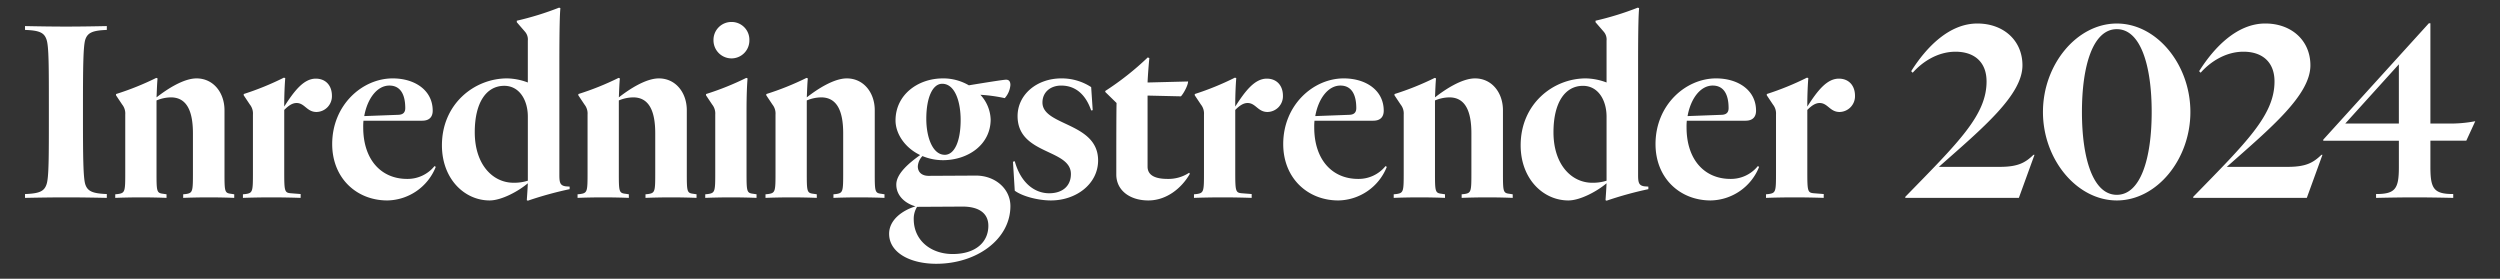 <svg xmlns="http://www.w3.org/2000/svg" xmlns:xlink="http://www.w3.org/1999/xlink" width="897" height="100" viewBox="0 0 897 100">
  <rect x="0" y="0" width="897" height="100" fill="#333333" stroke="none"/>
  <defs>
    <clipPath id="clip-HR_2403_Interior-trends-svg-logoX_se">
      <rect width="897" height="100"/>
    </clipPath>
  </defs>
  <g id="HR_2403_Interior-trends-svg-logoX_se" clip-path="url(#clip-HR_2403_Interior-trends-svg-logoX_se)">
    <path id="Path_724" data-name="Path 724" d="M-418.232-32.476c0-14.444.092-21.9.828-24.288.828-2.484,2.576-3.312,7.728-3.5v-1.38c-4.324.092-9.476.184-14.628.184s-10.3-.092-14.72-.184v1.38c5.244.184,6.9,1.012,7.728,3.5.828,2.392.828,9.844.828,24.288v3.312c0,14.444,0,21.9-.828,24.288-.828,2.484-2.484,3.312-7.728,3.5V0c4.416-.092,9.568-.184,14.72-.184S-414-.092-409.676,0V-1.38c-5.152-.184-6.9-1.012-7.728-3.5-.736-2.392-.828-9.844-.828-24.288Zm54.28,31.188-1.2-.184c-2.3-.276-2.3-.828-2.3-8V-31.464c0-6.256-3.956-11.408-10.028-11.408-4.6,0-10.488,3.772-14.352,6.808.092-2.024.184-5.152.368-6.808l-.46-.184a100.65,100.65,0,0,1-14.444,5.8v.46l2.208,3.312a5.145,5.145,0,0,1,1.1,3.588V-9.476c0,7.176,0,7.728-2.668,8.1l-.92.092V0c2.024-.092,5.7-.184,9.2-.184,3.588,0,7.176.092,9.2.184V-1.288l-1.2-.184c-2.392-.276-2.392-.828-2.392-8V-34.96a13.667,13.667,0,0,1,5.152-1.1c5.888,0,7.912,5.244,7.912,12.88V-9.476c0,7.176,0,7.728-2.576,8.1l-.92.092V0c2.024-.092,5.612-.184,9.2-.184s7.084.092,9.108.184Zm23.828-.092-3.5-.276c-2.3-.184-2.392-.736-2.392-7.912V-31.556c1.472-1.472,2.852-2.484,4.416-2.484,2.944,0,3.68,3.22,7.176,3.22a5.652,5.652,0,0,0,5.52-5.8c0-3.68-2.208-6.164-5.8-6.164-4.324,0-7.728,4.416-11.316,10.028v-.92c0-3.036.184-7.36.368-9.292l-.46-.184a100.911,100.911,0,0,1-14.444,5.888v.46l2.208,3.312a5.145,5.145,0,0,1,1.1,3.588V-9.476c0,7.176,0,7.728-2.668,8.1l-.92.092V0c2.3-.092,6.256-.184,10.212-.184s7.912.092,10.488.184Zm48.484-9.752-.46-.276a12.38,12.38,0,0,1-9.844,4.6c-9.292,0-15.732-6.9-15.732-18.492a20.007,20.007,0,0,1,.092-2.392h21.068c2.76,0,3.772-1.564,3.772-3.588,0-7.36-6.44-11.592-14.352-11.592-10.948,0-21.712,9.568-21.712,23.552,0,12.236,8.74,20.24,19.78,20.24A19.058,19.058,0,0,0-291.64-11.132ZM-308.292-40.3c3.864,0,5.7,3.036,5.7,8.1,0,1.288-.552,2.3-2.392,2.392l-12.328.46C-316.2-35.6-312.708-40.3-308.292-40.3Zm64.676,37.168v-.92L-245-4.14c-1.932-.276-2.3-1.2-2.3-3.956v-40.02c0-13.8.184-18.032.368-19.964l-.46-.184a105.34,105.34,0,0,1-15.18,4.692v.552l2.944,3.4a4.244,4.244,0,0,1,1.012,3.22v15a21.923,21.923,0,0,0-7.452-1.472c-11.684,0-23.368,9.108-23.368,24.012,0,12.052,8.1,19.78,17.112,19.78,4.324,0,10.488-3.4,13.708-6.164-.092,2.208-.276,4.692-.368,6.072l.368.184A129.162,129.162,0,0,1-243.616-3.128Zm-34.04-20.424c0-10.764,4.232-16.652,10.58-16.652,5.52,0,8.464,5.244,8.464,11.04v23a16.1,16.1,0,0,1-5.152.736C-271.124-5.428-277.656-11.868-277.656-23.552Zm79.58,22.264-1.2-.184c-2.3-.276-2.3-.828-2.3-8V-31.464c0-6.256-3.956-11.408-10.028-11.408-4.6,0-10.488,3.772-14.352,6.808.092-2.024.184-5.152.368-6.808l-.46-.184a100.652,100.652,0,0,1-14.444,5.8v.46l2.208,3.312a5.145,5.145,0,0,1,1.1,3.588V-9.476c0,7.176,0,7.728-2.668,8.1l-.92.092V0c2.024-.092,5.7-.184,9.2-.184,3.588,0,7.176.092,9.2.184V-1.288l-1.2-.184c-2.392-.276-2.392-.828-2.392-8V-34.96a13.667,13.667,0,0,1,5.152-1.1c5.888,0,7.912,5.244,7.912,12.88V-9.476c0,7.176,0,7.728-2.576,8.1l-.92.092V0c2.024-.092,5.612-.184,9.2-.184s7.084.092,9.108.184Zm18.952-55.292a6.364,6.364,0,0,0-6.44-6.532A6.42,6.42,0,0,0-192-56.58a6.478,6.478,0,0,0,6.44,6.532A6.421,6.421,0,0,0-179.124-56.58Zm2.576,55.292-1.2-.184c-2.392-.276-2.392-.828-2.392-8V-31.832c0-4.876.184-9.108.368-11.04l-.46-.184a100.652,100.652,0,0,1-14.444,5.8v.46l2.208,3.312a5.145,5.145,0,0,1,1.1,3.588V-9.476c0,7.176,0,7.728-2.668,8.1l-.92.092V0c2.024-.092,5.7-.184,9.2-.184,3.588,0,7.176.092,9.2.184Zm45.908,0-1.2-.184c-2.3-.276-2.3-.828-2.3-8V-31.464c0-6.256-3.956-11.408-10.028-11.408-4.6,0-10.488,3.772-14.352,6.808.092-2.024.184-5.152.368-6.808l-.46-.184a100.652,100.652,0,0,1-14.444,5.8v.46l2.208,3.312a5.145,5.145,0,0,1,1.1,3.588V-9.476c0,7.176,0,7.728-2.668,8.1l-.92.092V0c2.024-.092,5.7-.184,9.2-.184,3.588,0,7.176.092,9.2.184V-1.288l-1.2-.184c-2.392-.276-2.392-.828-2.392-8V-34.96a13.667,13.667,0,0,1,5.152-1.1c5.888,0,7.912,5.244,7.912,12.88V-9.476c0,7.176,0,7.728-2.576,8.1l-.92.092V0c2.024-.092,5.612-.184,9.2-.184s7.084.092,9.108.184Zm45.172,4.232C-85.468-3.312-90.988-8-97.8-8l-17.02.092c-2.392,0-3.864-1.288-3.864-3.4A5.811,5.811,0,0,1-117.024-15a19.1,19.1,0,0,0,7.36,1.472c8.924,0,17.112-5.52,17.112-14.628a13.683,13.683,0,0,0-3.68-8.832,55.758,55.758,0,0,1,8.74,1.2,8.039,8.039,0,0,0,2.024-4.692c0-1.1-.368-1.932-1.564-1.932-.92,0-8.924,1.288-13.34,2.024a18.186,18.186,0,0,0-9.292-2.484c-9.016,0-17.02,5.888-17.02,15.088,0,4.784,3.4,9.844,8.832,12.42-3.864,2.76-8.556,6.624-8.556,10.58,0,4.232,3.5,6.9,6.9,7.82-4.784,1.472-9.476,4.876-9.476,9.844,0,6.716,7.452,10.764,16.928,10.764C-97.612,23.644-85.468,14.9-85.468,2.944Zm-23.552-18.4c-4.416,0-6.624-6.44-6.624-12.88,0-7.728,2.3-12.6,5.7-12.6,4.6,0,6.624,6.44,6.624,12.972C-103.316-20.332-105.524-15.456-109.02-15.456Zm6.44,18.584c5.152,0,9.2,1.932,9.2,6.9,0,5.8-4.508,10.12-12.788,10.12-7.82,0-13.984-4.876-13.984-12.512a8.067,8.067,0,0,1,1.2-4.416ZM-70.932.92C-61.916.92-54-4.968-54-13.432-54-27.14-73.968-25.76-73.968-34.224c0-3.68,2.852-6.072,6.716-6.072,5.244,0,8.832,3.312,10.764,8.924l.552-.092-.552-8.28A19.3,19.3,0,0,0-67.16-42.872c-8.924,0-15.732,5.888-15.732,13.524,0,13.984,19.136,11.684,19.136,20.792,0,4.232-2.944,6.9-7.82,6.9-4.784,0-10.028-3.22-12.328-11.5l-.644.184.644,10.4C-81.144-.552-75.532.92-70.932.92Zm34.96,0c6.532,0,11.96-4.416,14.9-9.568l-.276-.368a13.406,13.406,0,0,1-7.728,2.208c-3.956,0-7.176-1.012-7.176-4.416V-36.708l11.96.276c.92-.92,2.576-3.956,2.576-5.336l-14.536.368c.092-2.484.46-7.176.644-8.74l-.552-.276A102.014,102.014,0,0,1-51.428-38.364V-38l4.048,3.956c-.092,4.508-.092,15.456-.092,25.668C-47.472-2.76-42.688.92-35.972.92ZM1.1-1.38l-3.5-.276c-2.3-.184-2.392-.736-2.392-7.912V-31.556c1.472-1.472,2.852-2.484,4.416-2.484,2.944,0,3.68,3.22,7.176,3.22a5.652,5.652,0,0,0,5.52-5.8c0-3.68-2.208-6.164-5.8-6.164-4.324,0-7.728,4.416-11.316,10.028v-.92c0-3.036.184-7.36.368-9.292l-.46-.184A100.913,100.913,0,0,1-19.32-37.26v.46l2.208,3.312a5.145,5.145,0,0,1,1.1,3.588V-9.476c0,7.176,0,7.728-2.668,8.1l-.92.092V0c2.3-.092,6.256-.184,10.212-.184S-1.472-.092,1.1,0Zm48.484-9.752-.46-.276a12.38,12.38,0,0,1-9.844,4.6c-9.292,0-15.732-6.9-15.732-18.492a20.01,20.01,0,0,1,.092-2.392H44.712c2.76,0,3.772-1.564,3.772-3.588,0-7.36-6.44-11.592-14.352-11.592C23.184-42.872,12.42-33.3,12.42-19.32,12.42-7.084,21.16.92,32.2.92A19.058,19.058,0,0,0,49.588-11.132ZM32.936-40.3c3.864,0,5.7,3.036,5.7,8.1,0,1.288-.552,2.3-2.392,2.392l-12.328.46C25.024-35.6,28.52-40.3,32.936-40.3ZM94.76-1.288l-1.2-.184c-2.3-.276-2.3-.828-2.3-8V-31.464c0-6.256-3.956-11.408-10.028-11.408-4.6,0-10.488,3.772-14.352,6.808.092-2.024.184-5.152.368-6.808l-.46-.184a100.652,100.652,0,0,1-14.444,5.8v.46l2.208,3.312a5.145,5.145,0,0,1,1.1,3.588V-9.476c0,7.176,0,7.728-2.668,8.1l-.92.092V0c2.024-.092,5.7-.184,9.2-.184,3.588,0,7.176.092,9.2.184V-1.288l-1.2-.184c-2.392-.276-2.392-.828-2.392-8V-34.96a13.667,13.667,0,0,1,5.152-1.1c5.888,0,7.912,5.244,7.912,12.88V-9.476c0,7.176,0,7.728-2.576,8.1l-.92.092V0c2.024-.092,5.612-.184,9.2-.184S92.736-.092,94.76,0Zm48.668-1.84v-.92l-1.38-.092c-1.932-.276-2.3-1.2-2.3-3.956v-40.02c0-13.8.184-18.032.368-19.964l-.46-.184a105.34,105.34,0,0,1-15.18,4.692v.552l2.944,3.4a4.244,4.244,0,0,1,1.012,3.22v15a21.923,21.923,0,0,0-7.452-1.472c-11.684,0-23.368,9.108-23.368,24.012,0,12.052,8.1,19.78,17.112,19.78,4.324,0,10.488-3.4,13.708-6.164-.092,2.208-.276,4.692-.368,6.072l.368.184A129.162,129.162,0,0,1,143.428-3.128Zm-34.04-20.424c0-10.764,4.232-16.652,10.58-16.652,5.52,0,8.464,5.244,8.464,11.04v23a16.1,16.1,0,0,1-5.152.736C115.92-5.428,109.388-11.868,109.388-23.552Zm73.784,12.42-.46-.276a12.38,12.38,0,0,1-9.844,4.6c-9.292,0-15.732-6.9-15.732-18.492a20.011,20.011,0,0,1,.092-2.392H178.3c2.76,0,3.772-1.564,3.772-3.588,0-7.36-6.44-11.592-14.352-11.592C156.768-42.872,146-33.3,146-19.32,146-7.084,154.744.92,165.784.92A19.058,19.058,0,0,0,183.172-11.132ZM166.52-40.3c3.864,0,5.7,3.036,5.7,8.1,0,1.288-.552,2.3-2.392,2.392l-12.328.46C158.608-35.6,162.1-40.3,166.52-40.3ZM206.356-1.38l-3.5-.276c-2.3-.184-2.392-.736-2.392-7.912V-31.556c1.472-1.472,2.852-2.484,4.416-2.484,2.944,0,3.68,3.22,7.176,3.22a5.652,5.652,0,0,0,5.52-5.8c0-3.68-2.208-6.164-5.8-6.164-4.324,0-7.728,4.416-11.316,10.028v-.92c0-3.036.184-7.36.368-9.292l-.46-.184a100.913,100.913,0,0,1-14.444,5.888v.46l2.208,3.312a5.145,5.145,0,0,1,1.1,3.588V-9.476c0,7.176,0,7.728-2.668,8.1l-.92.092V0c2.3-.092,6.256-.184,10.212-.184s7.912.092,10.488.184Zm41.308-9.752c15.824-13.984,29.992-25.76,29.992-36.432,0-8.924-6.808-15-16.192-15-10.028,0-18.216,8.372-23.736,17.112l.552.552c3.312-3.772,8.832-7.544,15.364-7.544,6.716,0,11.132,3.68,11.132,10.672,0,12.052-9.936,21.712-29.164,41.4V0h40.756l5.612-15.456h-.368c-3.036,2.944-5.7,4.324-12.144,4.324ZM311.512.92c14.352,0,26.4-14.72,26.4-31.74s-12.052-31.74-26.4-31.74-26.5,14.72-26.5,31.74S297.16.92,311.512.92Zm0-61.456c8.556,0,12.512,13.064,12.512,29.716S320.068-1.1,311.512-1.1,299-14.168,299-30.82,302.956-60.536,311.512-60.536Zm39.468,49.4c15.824-13.984,29.992-25.76,29.992-36.432,0-8.924-6.808-15-16.192-15-10.028,0-18.216,8.372-23.736,17.112l.552.552c3.312-3.772,8.832-7.544,15.364-7.544,6.716,0,11.132,3.68,11.132,10.672,0,12.052-9.936,21.712-29.164,41.4V0h40.756L385.3-15.456h-.368c-3.036,2.944-5.7,4.324-12.144,4.324Zm73.048.092v-9.476h12.88l3.22-6.992a46.589,46.589,0,0,1-10.12.828h-5.98V-62.652h-.552l-37.9,41.768v.368h27.14v9.476c0,7.82-1.288,9.66-8.188,9.66V0c4.416-.092,9.108-.184,13.892-.184,4.692,0,9.384.092,13.8.184V-1.38C425.316-1.38,424.028-3.22,424.028-11.04ZM412.712-26.68H393.484l19.228-21.252Z" transform="translate(448 71)" fill="#fff"/>
  </g>
</svg>
